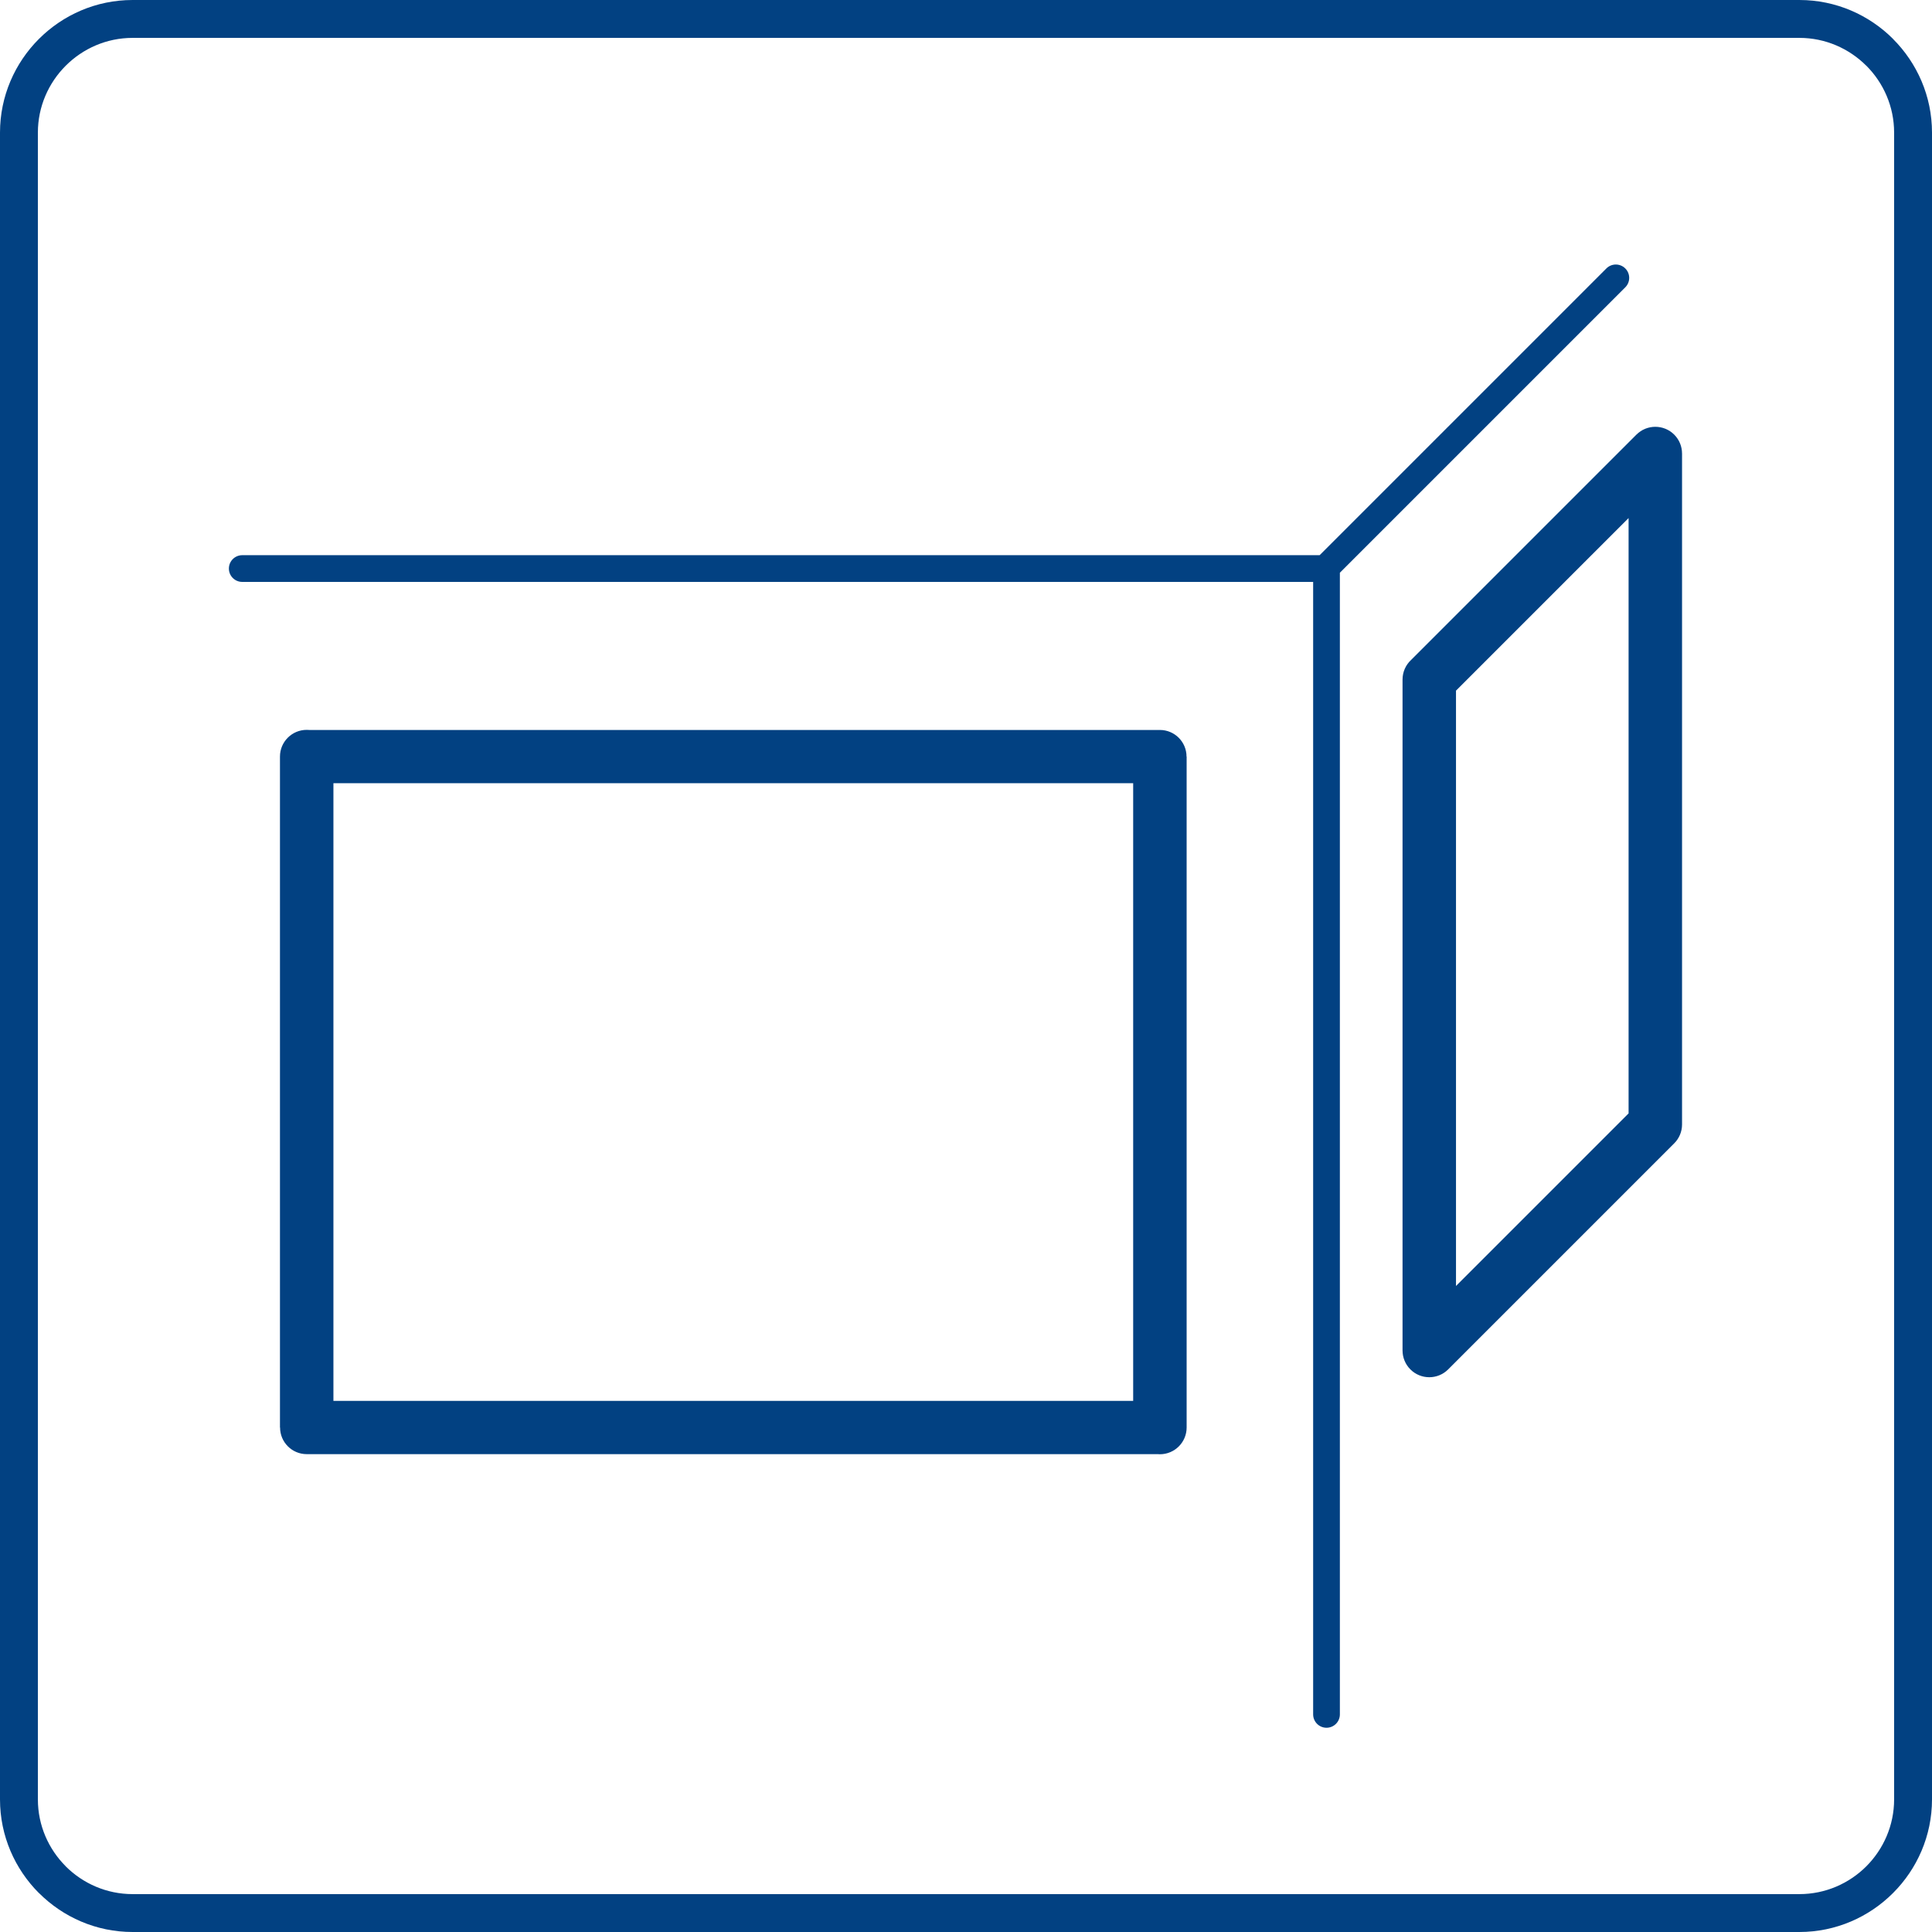 <?xml version="1.0" encoding="UTF-8"?>
<!DOCTYPE svg PUBLIC "-//W3C//DTD SVG 1.1//EN" "http://www.w3.org/Graphics/SVG/1.1/DTD/svg11.dtd">
<!-- Creator: CorelDRAW -->
<svg xmlns="http://www.w3.org/2000/svg" xml:space="preserve" width="25.5mm" height="25.5mm" style="shape-rendering:geometricPrecision; text-rendering:geometricPrecision; image-rendering:optimizeQuality; fill-rule:evenodd; clip-rule:evenodd"
viewBox="0 0 685.918 685.915"
 xmlns:xlink="http://www.w3.org/1999/xlink">
 <defs>
  <style type="text/css">
   <![CDATA[
    .fil0 {fill:#024182;fill-rule:nonzero}
   ]]>
  </style>
 </defs>
 <g id="Warstwa_x0020_1">
  <path class="fil0" d="M47.073 0l591.772 0c12.952,0 24.725,5.294 33.252,13.821l0 0.027c8.524,8.527 13.821,20.29 13.821,33.225l0 591.769c0,12.936 -5.296,24.698 -13.821,33.225l-0.027 0.027c-8.527,8.524 -20.29,13.821 -33.225,13.821l-591.772 0c-12.936,0 -24.698,-5.296 -33.225,-13.821l-0.027 0c-8.527,-8.527 -13.821,-20.3 -13.821,-33.252l0 -591.769c0,-12.952 5.294,-24.725 13.821,-33.252 8.527,-8.527 20.3,-13.821 33.252,-13.821zm591.772 13.449l-591.772 0c-9.237,0 -17.646,3.787 -23.741,9.883 -6.095,6.095 -9.883,14.504 -9.883,23.741l0 591.769c0,9.237 3.787,17.646 9.883,23.741l-0.013 0.013c6.095,6.084 14.507,9.869 23.754,9.869l591.772 0c9.24,0 17.648,-3.779 23.741,-9.856l0.013 -0.013 0.013 -0.013c6.076,-6.095 9.856,-14.504 9.856,-23.741l0 -591.769c0,-9.248 -3.785,-17.659 -9.869,-23.754l-0.013 0.013c-6.095,-6.095 -14.504,-9.883 -23.741,-9.883z"/>
  <path class="fil0" d="M410.999 516.262l-302.113 0c-5.218,0 -9.452,-4.234 -9.452,-9.452l-0.038 0 0 -238.199c0,-5.24 4.25,-9.49 9.49,-9.49 0.296,0 0.584,0.011 0.874,0.038l302.041 0c5.218,0 9.452,4.234 9.452,9.452l0.038 0 0 238.199c0,5.24 -4.25,9.49 -9.49,9.49 -0.269,0 -0.538,-0.016 -0.802,-0.038zm183.398 -110.341l-80.255 80.255c-3.704,3.704 -9.713,3.704 -13.417,0 -1.851,-1.851 -2.776,-4.282 -2.779,-6.709l-0.003 0 0 -238.199c0,-2.784 1.192,-5.294 3.101,-7.029l79.935 -79.935c3.704,-3.704 9.713,-3.704 13.417,0 1.853,1.853 2.776,4.28 2.776,6.709l0.005 0 0 238.199c0,2.62 -1.065,4.99 -2.781,6.709zm-77.474 50.64l61.275 -61.275 0 -211.365 -61.275 61.275 0 211.365zm-48.412 -259.457l101.804 -101.804c1.851,-1.851 4.858,-1.851 6.709,0 1.851,1.851 1.851,4.858 0,6.709l-101.328 101.328 0 405.321c0,2.62 -2.125,4.745 -4.745,4.745 -2.62,0 -4.745,-2.125 -4.745,-4.745l0 -402.063 -380.2 0c-2.62,0 -4.745,-2.125 -4.745,-4.745 0,-2.62 2.125,-4.745 4.745,-4.745l382.505 0zm-350.135 300.254l283.935 0 0 -219.295 -283.935 0 0 219.295z"/>
 </g>
</svg>
